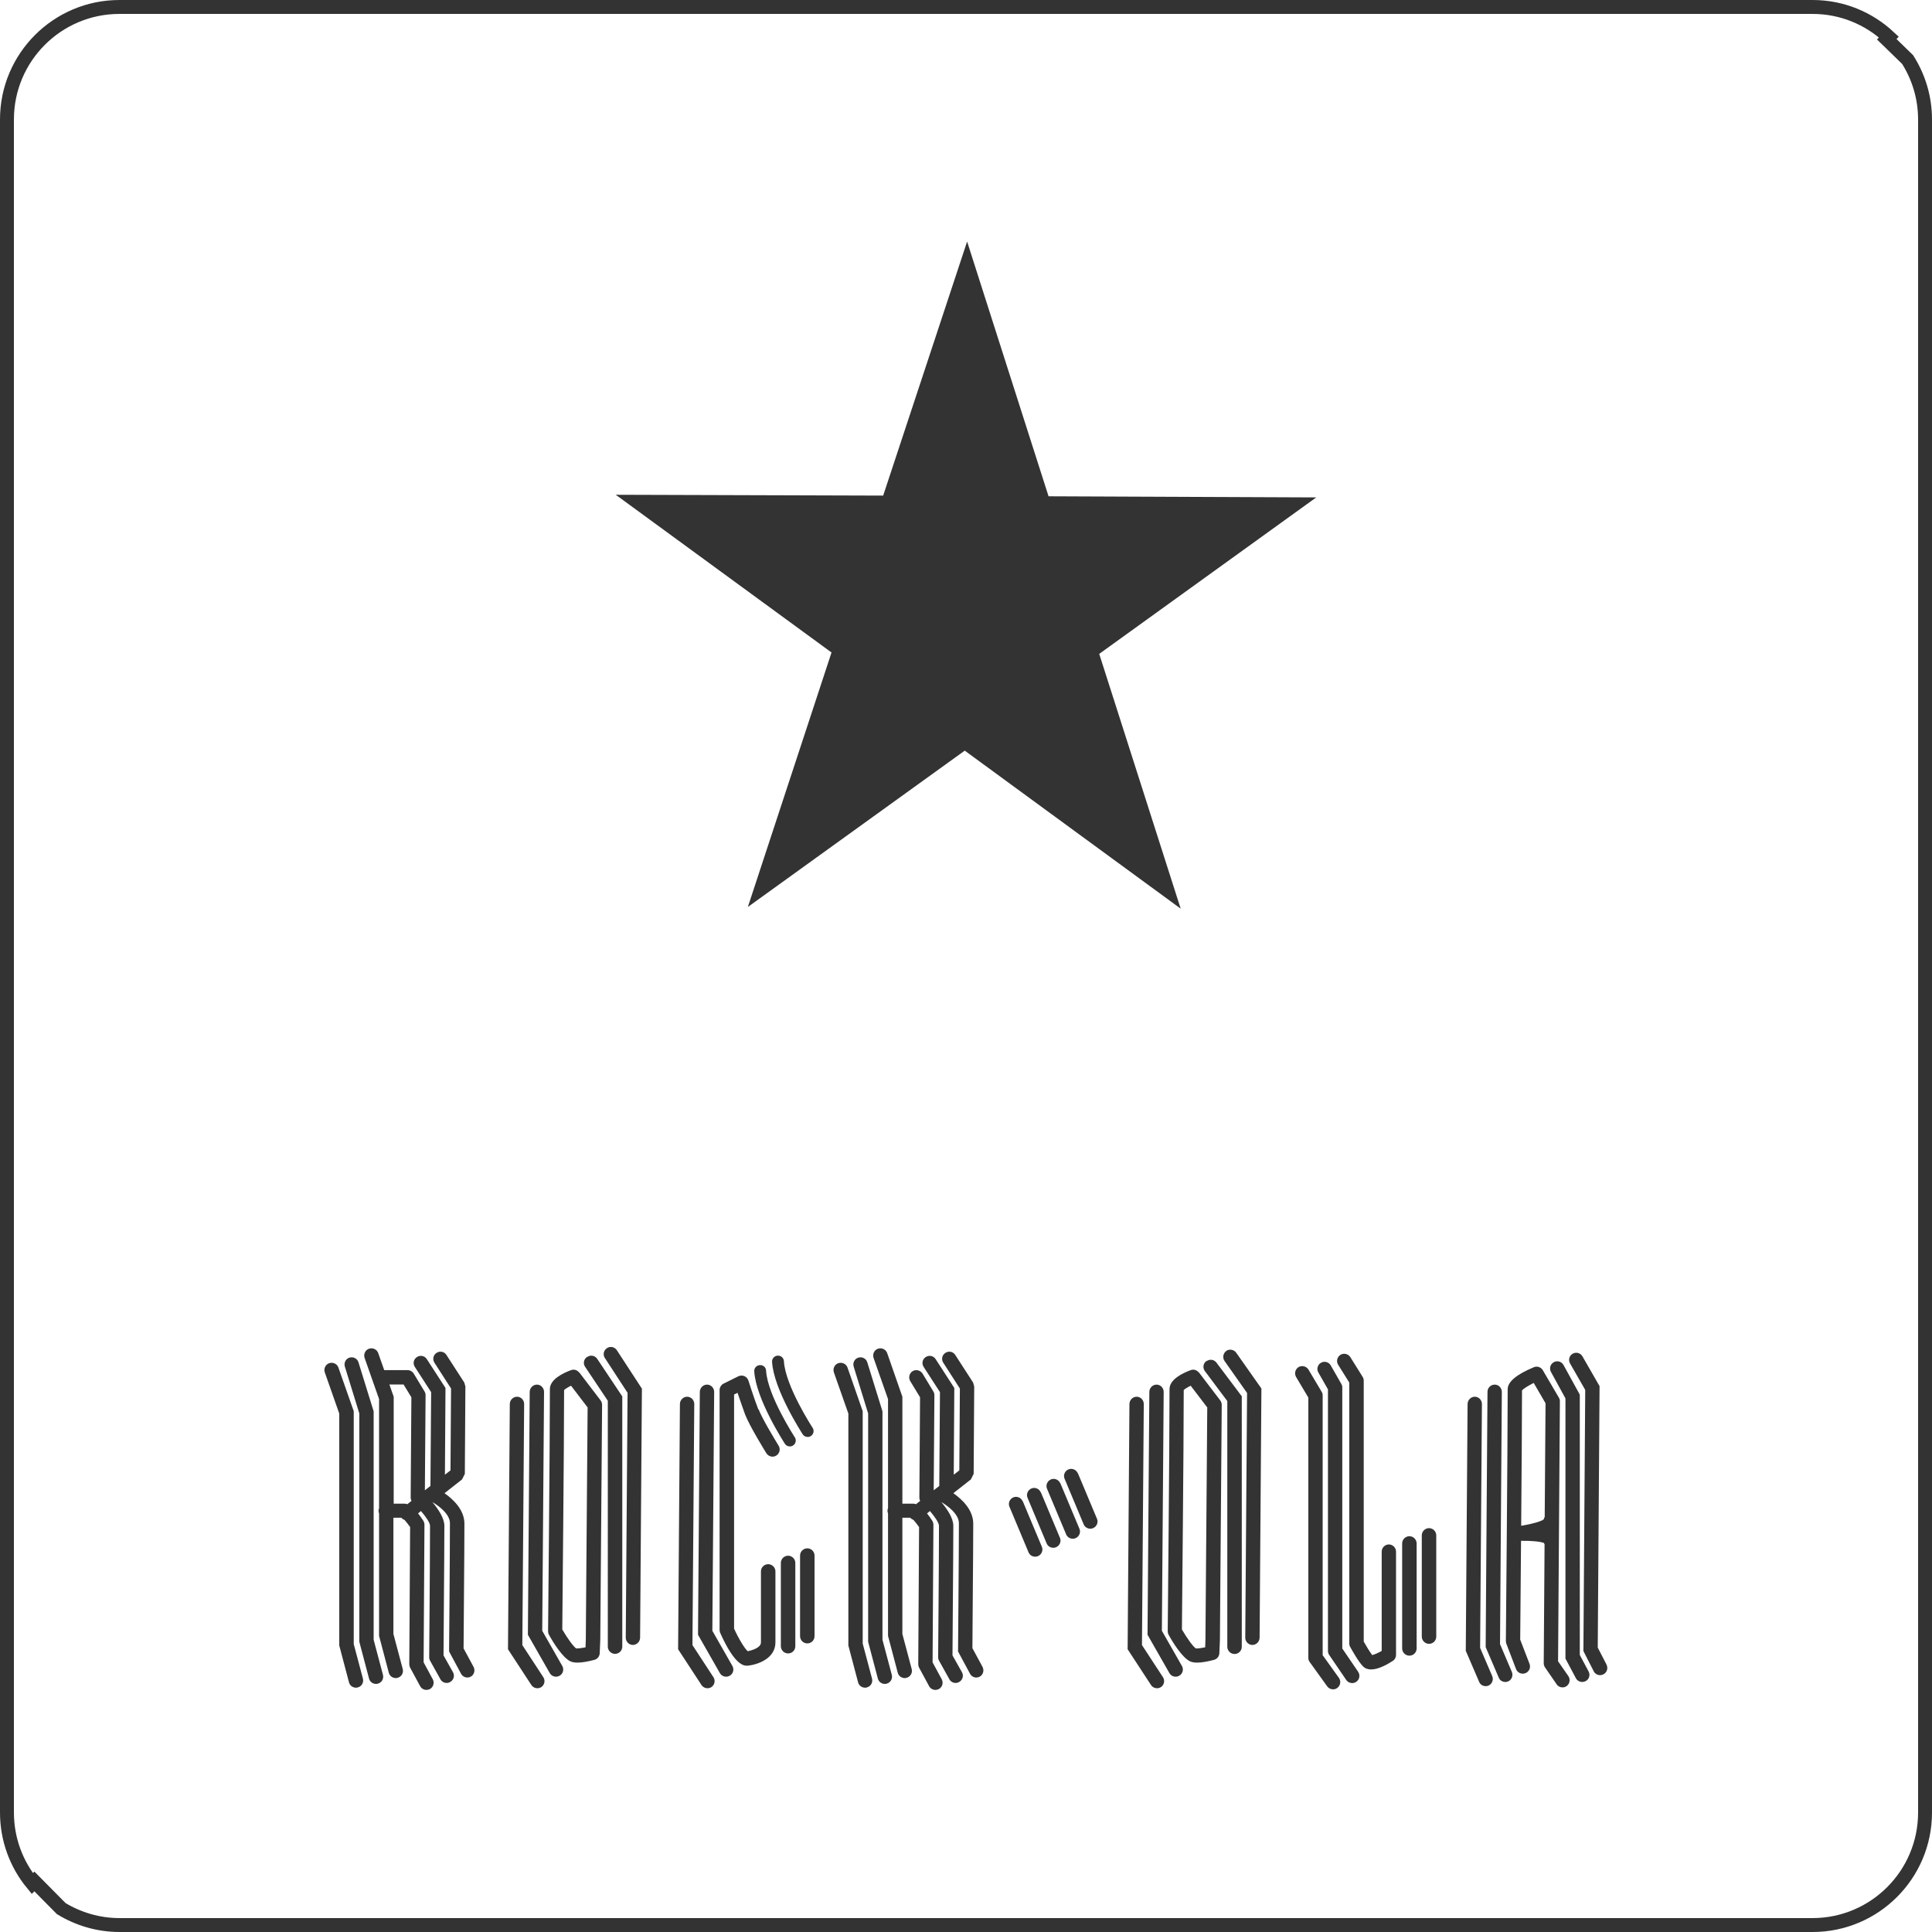 <svg xmlns="http://www.w3.org/2000/svg" viewBox="0 0 138.78 138.78"><defs><style>      .uuid-5de995c7-9df3-46ec-a2e9-e6c67442e4bd {        fill: #333;      }      .uuid-d9b29178-0d41-4141-bd77-187e4ce39b59 {        fill: none;        stroke: #333;        stroke-miterlimit: 10;      }    </style></defs><g id="uuid-fc12c810-b79b-411d-b89b-d01e2a268a2f" data-name="Livello 1"></g><g id="uuid-3e840db9-4ef7-44cd-a604-59a08a8ba9ab" data-name="Livello 2"><g id="uuid-2f4dddf8-6f07-4e24-9416-895c0f4df522" data-name="Livello 1"><g><path class="uuid-d9b29178-0d41-4141-bd77-187e4ce39b59" d="M.5,8.58C.5,4.12,4.12,.5,8.58,.5h121.62c2.12,0,4.04,.82,5.48,2.16l-.15,.16,1.5,1.46c.79,1.25,1.25,2.72,1.25,4.3v121.62c0,4.46-3.62,8.08-8.08,8.08H8.58c-1.53,0-2.96-.44-4.18-1.18l-1.93-1.95-.15,.15c-1.14-1.39-1.82-3.17-1.82-5.1V8.58Z"></path><g><g><path class="uuid-5de995c7-9df3-46ec-a2e9-e6c67442e4bd" d="M25.41,118.07v-16.7l-1.1-3.13c-.09-.27-.39-.41-.66-.32s-.41,.39-.32,.66l1.04,2.96v16.66l.7,2.65c.06,.23,.27,.38,.5,.38,.04,0,.09,0,.13-.02,.28-.07,.44-.35,.37-.63l-.67-2.52Z"></path><path class="uuid-5de995c7-9df3-46ec-a2e9-e6c67442e4bd" d="M26.84,117.8v-16.42l-1.09-3.52c-.08-.27-.37-.42-.64-.34-.27,.08-.42,.37-.34,.64l1.04,3.37v16.4l.7,2.65c.06,.23,.27,.38,.5,.38,.04,0,.09,0,.13-.02,.28-.07,.44-.35,.37-.63l-.67-2.52Z"></path><path class="uuid-5de995c7-9df3-46ec-a2e9-e6c67442e4bd" d="M41.6,98.59c-.14-.18-.37-.25-.58-.17-.57,.21-1.52,.66-1.52,1.36,0,4.25-.13,17.26-.13,17.39,0,.09,.02,.18,.06,.25,.27,.5,.98,1.67,1.57,1.93,.13,.05,.29,.08,.48,.08,.38,0,.84-.1,1.22-.2,.22-.06,.37-.25,.38-.48l.04-.97,.13-16.87c0-.11-.04-.23-.11-.32l-1.54-2.02Zm.48,19.18l-.02,.56c-.29,.06-.56,.09-.67,.08-.19-.12-.63-.72-1-1.36,.01-1.41,.13-13.11,.13-17.2,.08-.08,.27-.2,.5-.31l1.19,1.56-.13,16.67Z"></path><path class="uuid-5de995c7-9df3-46ec-a2e9-e6c67442e4bd" d="M42.17,97.47c-.24,.16-.3,.48-.14,.71l1.63,2.44v17.66c0,.28,.23,.52,.52,.52s.52-.23,.52-.52v-17.97l-1.8-2.7c-.16-.24-.48-.3-.71-.14Z"></path><path class="uuid-5de995c7-9df3-46ec-a2e9-e6c67442e4bd" d="M43.6,96.84c-.24,.16-.31,.47-.15,.71l1.63,2.5-.13,17.59c0,.28,.23,.52,.51,.52h0c.28,0,.51-.23,.52-.51l.13-17.9-1.8-2.76c-.16-.24-.47-.31-.71-.15Z"></path><path class="uuid-5de995c7-9df3-46ec-a2e9-e6c67442e4bd" d="M38.95,117.16l.13-17.18c0-.28-.23-.52-.51-.52h0c-.28,0-.51,.23-.52,.51l-.13,17.46,1.57,2.75c.1,.17,.27,.26,.45,.26,.09,0,.17-.02,.26-.07,.25-.14,.33-.46,.19-.7l-1.43-2.51Z"></path><path class="uuid-5de995c7-9df3-46ec-a2e9-e6c67442e4bd" d="M37.52,118.17l.13-17.32c0-.28-.23-.52-.51-.52h0c-.28,0-.51,.23-.52,.51l-.13,17.63,1.68,2.57c.1,.15,.26,.23,.43,.23,.1,0,.2-.03,.28-.08,.24-.16,.3-.48,.15-.71l-1.51-2.31Z"></path><path class="uuid-5de995c7-9df3-46ec-a2e9-e6c67442e4bd" d="M86.11,98.59c-.14-.18-.37-.25-.58-.17-.57,.21-1.52,.66-1.52,1.36,0,4.25-.13,17.26-.13,17.39,0,.09,.02,.18,.06,.25,.27,.5,.98,1.67,1.57,1.93,.13,.05,.29,.08,.48,.08,.38,0,.84-.1,1.22-.2,.22-.06,.37-.25,.38-.48l.04-.97,.13-16.87c0-.11-.04-.23-.11-.32l-1.54-2.02Zm.48,19.18l-.02,.56c-.29,.06-.56,.09-.67,.08-.19-.12-.63-.72-1-1.36,.01-1.41,.13-13.11,.13-17.2,.08-.08,.27-.2,.5-.31l1.19,1.56-.13,16.67Z"></path><path class="uuid-5de995c7-9df3-46ec-a2e9-e6c67442e4bd" d="M86.65,97.77c-.23,.17-.27,.49-.1,.72l1.61,2.15v17.65c0,.28,.23,.52,.52,.52s.52-.23,.52-.52v-17.99l-1.82-2.42c-.17-.23-.49-.27-.72-.1Z"></path><path class="uuid-5de995c7-9df3-46ec-a2e9-e6c67442e4bd" d="M88.09,97.04c-.23,.16-.29,.49-.13,.72l1.62,2.3-.13,17.58c0,.28,.23,.52,.51,.52h0c.28,0,.51-.23,.52-.51l.13-17.91-1.81-2.57c-.16-.23-.49-.29-.72-.13Z"></path><path class="uuid-5de995c7-9df3-46ec-a2e9-e6c67442e4bd" d="M83.46,117.16l.13-17.18c0-.28-.23-.52-.51-.52h0c-.28,0-.51,.23-.52,.51l-.13,17.46,1.57,2.75c.1,.17,.27,.26,.45,.26,.09,0,.17-.02,.26-.07,.25-.14,.33-.46,.19-.7l-1.43-2.51Z"></path><path class="uuid-5de995c7-9df3-46ec-a2e9-e6c67442e4bd" d="M82.03,118.17l.13-17.32c0-.28-.23-.52-.51-.52h0c-.28,0-.51,.23-.52,.51l-.13,17.63,1.68,2.57c.1,.15,.26,.23,.43,.23,.1,0,.2-.03,.28-.08,.24-.16,.3-.48,.15-.71l-1.51-2.31Z"></path><path class="uuid-5de995c7-9df3-46ec-a2e9-e6c67442e4bd" d="M111.92,119.31l.13-18.65c0-.09-.02-.18-.07-.26l-1.16-1.98c-.13-.22-.41-.31-.64-.21-1.25,.52-1.88,1.05-1.88,1.58,0,4.25-.13,17.94-.13,18.08,0,.07,.01,.13,.03,.19l.7,1.83c.1,.27,.4,.4,.67,.3,.27-.1,.4-.4,.3-.67l-.67-1.74c0-.58,.03-3.61,.06-7.1,.72-.01,1.41,.05,1.65,.16,0,.03,.02,.06,.04,.08l-.06,8.55c0,.11,.03,.21,.09,.3l.84,1.22c.1,.15,.26,.22,.42,.22,.1,0,.2-.03,.29-.09,.23-.16,.29-.48,.13-.72l-.75-1.08Zm-1.02-10.18c-.19,.16-.88,.35-1.63,.47,.03-3.72,.06-7.71,.06-9.73,.11-.12,.45-.34,.84-.53l.85,1.46-.06,8.16c-.03,.05-.05,.11-.07,.17Z"></path><path class="uuid-5de995c7-9df3-46ec-a2e9-e6c67442e4bd" d="M113.48,118.88v-18.7l-1.17-2.13c-.14-.25-.45-.34-.7-.2-.25,.14-.34,.45-.2,.7l1.04,1.9v18.69l.75,1.41c.09,.17,.27,.27,.46,.27,.08,0,.16-.02,.24-.06,.25-.13,.35-.44,.21-.7l-.63-1.18Z"></path><path class="uuid-5de995c7-9df3-46ec-a2e9-e6c67442e4bd" d="M115.4,119.57l-.63-1.22,.13-18.78-1.23-2.14c-.14-.25-.46-.33-.7-.19-.25,.14-.33,.46-.19,.7l1.09,1.9-.13,18.63v.13l.74,1.45c.09,.18,.27,.28,.46,.28,.08,0,.16-.02,.24-.06,.25-.13,.35-.44,.22-.69Z"></path><path class="uuid-5de995c7-9df3-46ec-a2e9-e6c67442e4bd" d="M107.75,118.11l.13-18.13c0-.28-.23-.52-.51-.52-.28,0-.52,.23-.52,.51l-.13,18.24v.11l.94,2.19c.08,.2,.27,.31,.47,.31,.07,0,.14-.01,.2-.04,.26-.11,.38-.41,.27-.68l-.85-2Z"></path><path class="uuid-5de995c7-9df3-46ec-a2e9-e6c67442e4bd" d="M106.32,118.37l.13-17.52c0-.28-.23-.52-.51-.52h0c-.28,0-.51,.23-.52,.51l-.13,17.74,.96,2.23c.08,.2,.27,.31,.47,.31,.07,0,.14-.01,.2-.04,.26-.11,.38-.42,.27-.68l-.87-2.03Z"></path><path class="uuid-5de995c7-9df3-46ec-a2e9-e6c67442e4bd" d="M51.17,117.16l.13-17.18c0-.28-.23-.52-.51-.52h0c-.28,0-.51,.23-.52,.51l-.13,17.46,1.57,2.75c.1,.17,.27,.26,.45,.26,.09,0,.17-.02,.26-.07,.25-.14,.33-.46,.19-.7l-1.43-2.51Z"></path><path class="uuid-5de995c7-9df3-46ec-a2e9-e6c67442e4bd" d="M49.74,118.17l.13-17.32c0-.28-.23-.52-.51-.52h0c-.28,0-.51,.23-.52,.51l-.13,17.63,1.68,2.57c.1,.15,.26,.23,.43,.23,.1,0,.2-.03,.28-.08,.24-.16,.3-.48,.15-.71l-1.51-2.31Z"></path><path class="uuid-5de995c7-9df3-46ec-a2e9-e6c67442e4bd" d="M33.3,118.42c0-.97,.06-6.92,.06-8.97,0-1.03-.86-1.79-1.43-2.19l1.26-.99,.2-.4,.04-6.28-.08-.28-1.28-1.98c-.15-.24-.47-.31-.71-.15-.24,.15-.31,.47-.15,.71l1.19,1.85-.04,5.88-.4,.31,.04-6.23-1.34-2.07c-.15-.24-.47-.31-.71-.15-.24,.15-.31,.47-.15,.71l1.17,1.81-.05,6.74-.4,.31,.05-6.82c0-.1-.02-.19-.07-.27l-.78-1.29c-.09-.15-.26-.25-.44-.25h-1.68l-.43-1.22c-.09-.27-.39-.41-.66-.32-.27,.09-.41,.39-.32,.66l1.04,2.96v7.83c-.02,.06-.04,.12-.04,.19s.01,.13,.04,.19v8.8l.7,2.65c.06,.23,.27,.38,.5,.38,.04,0,.09,0,.13-.02,.28-.07,.44-.35,.37-.63l-.67-2.52v-8.35h.57c.06,.08,.15,.13,.23,.16,.12,.13,.26,.32,.4,.51l-.06,9.85c0,.09,.02,.17,.06,.25l.72,1.33c.09,.17,.27,.27,.45,.27,.08,0,.17-.02,.25-.06,.25-.14,.34-.45,.21-.7l-.66-1.22,.06-9.88c0-.1-.03-.2-.08-.29-.14-.21-.26-.38-.38-.53l.21-.17c.36,.42,.65,.85,.65,1.06,0,2.26-.06,9.37-.06,9.44,0,.09,.02,.18,.07,.26l.74,1.33c.09,.17,.27,.26,.45,.26,.08,0,.17-.02,.25-.07,.25-.14,.34-.45,.2-.7l-.68-1.21c0-1,.06-7.22,.06-9.31,0-.55-.44-1.2-.86-1.7h0c.42,.24,1.26,.85,1.26,1.51,0,2.22-.06,9.03-.06,9.09v.13l.86,1.6c.09,.17,.27,.27,.45,.27,.08,0,.17-.02,.24-.06,.25-.13,.34-.45,.21-.7l-.74-1.37Zm-5.34-18.97h1.03l.56,.92-.05,7.2c0,.09,.02,.17,.06,.24l-.3,.24c-.11-.04-.19-.04-.24-.04h-.74v-7.68l-.31-.88Z"></path><path class="uuid-5de995c7-9df3-46ec-a2e9-e6c67442e4bd" d="M61.97,118.07v-16.7l-1.09-3.13c-.09-.27-.39-.41-.66-.32-.27,.09-.41,.39-.32,.66l1.04,2.96v16.66l.7,2.65c.06,.23,.27,.38,.5,.38,.04,0,.09,0,.13-.02,.28-.07,.44-.35,.37-.63l-.67-2.52Z"></path><path class="uuid-5de995c7-9df3-46ec-a2e9-e6c67442e4bd" d="M63.39,117.8v-16.42l-1.09-3.52c-.08-.27-.37-.42-.64-.34-.27,.08-.42,.37-.34,.64l1.04,3.37v16.4l.7,2.65c.06,.23,.27,.38,.5,.38,.04,0,.09,0,.13-.02,.28-.07,.44-.35,.37-.63l-.67-2.52Z"></path><path class="uuid-5de995c7-9df3-46ec-a2e9-e6c67442e4bd" d="M69.85,118.42c0-.97,.06-6.92,.06-8.97,0-1.03-.86-1.79-1.43-2.19l1.26-.99,.2-.4,.04-6.28-.08-.28-1.28-1.98c-.15-.24-.47-.31-.71-.15-.24,.15-.31,.47-.15,.71l1.19,1.85-.04,5.88-.4,.31,.04-6.23-1.34-2.07c-.15-.24-.47-.31-.71-.15-.24,.15-.31,.47-.15,.71l1.17,1.81-.05,6.74-.4,.31,.05-6.82c0-.1-.02-.19-.07-.27l-.78-1.29c-.15-.24-.46-.32-.71-.18-.24,.15-.32,.46-.18,.71l.71,1.17-.05,7.2c0,.09,.02,.17,.06,.24l-.3,.24c-.11-.04-.19-.04-.24-.04h-.74v-7.68l-1.09-3.13c-.09-.27-.39-.41-.66-.32-.27,.09-.41,.39-.32,.66l1.04,2.96v7.83c-.02,.06-.04,.12-.04,.19s.01,.13,.04,.19v8.8l.7,2.65c.06,.23,.27,.38,.5,.38,.04,0,.09,0,.13-.02,.28-.07,.44-.35,.37-.63l-.67-2.52v-8.35h.57c.06,.08,.15,.13,.23,.16,.12,.13,.26,.32,.4,.51l-.06,9.85c0,.09,.02,.17,.06,.25l.72,1.33c.09,.17,.27,.27,.45,.27,.08,0,.17-.02,.25-.06,.25-.14,.34-.45,.21-.7l-.66-1.22,.06-9.88c0-.1-.03-.2-.08-.29-.14-.21-.26-.38-.38-.53l.21-.17c.36,.42,.65,.85,.65,1.06,0,2.26-.06,9.37-.06,9.44,0,.09,.02,.18,.07,.26l.74,1.33c.09,.17,.27,.26,.45,.26,.08,0,.17-.02,.25-.07,.25-.14,.34-.45,.2-.7l-.68-1.21c0-1,.06-7.22,.06-9.31,0-.55-.44-1.2-.86-1.7h0c.42,.24,1.26,.85,1.26,1.51,0,2.22-.06,9.03-.06,9.09v.13l.86,1.6c.09,.17,.27,.27,.45,.27,.08,0,.17-.02,.24-.06,.25-.13,.34-.45,.21-.7l-.74-1.37Z"></path><path class="uuid-5de995c7-9df3-46ec-a2e9-e6c67442e4bd" d="M54.47,101.24c-.3-.78-.71-2.06-.71-2.07-.05-.14-.15-.26-.29-.32-.14-.06-.3-.05-.43,.01l-1.07,.53c-.17,.09-.28,.27-.28,.46v17.25c0,.07,.02,.14,.05,.21,1.05,2.34,1.7,2.34,1.92,2.34,.02,0,.04,0,.06,0,.74-.08,1.98-.53,1.98-1.67v-5.1c0-.28-.23-.52-.52-.52s-.52,.23-.52,.52v5.1c0,.38-.64,.57-.95,.63-.22-.19-.65-.89-.98-1.62v-16.82l.25-.12c.15,.45,.37,1.08,.54,1.55,.32,.84,1.48,2.71,1.53,2.79,.15,.24,.47,.32,.71,.17,.24-.15,.32-.47,.17-.71-.32-.52-1.21-2-1.44-2.62Z"></path><path class="uuid-5de995c7-9df3-46ec-a2e9-e6c67442e4bd" d="M55.03,98.46c-.01-.24-.21-.42-.45-.4-.24,.01-.42,.22-.4,.45,.12,1.99,2.12,5.07,2.2,5.2,.08,.13,.22,.19,.36,.19,.08,0,.16-.02,.23-.07,.2-.13,.25-.4,.12-.59-.02-.03-1.96-3.01-2.06-4.78Z"></path><path class="uuid-5de995c7-9df3-46ec-a2e9-e6c67442e4bd" d="M58.02,103.22c.08,0,.16-.02,.23-.07,.2-.13,.25-.4,.12-.59-.02-.03-1.96-3.01-2.06-4.78-.01-.24-.22-.42-.45-.4-.24,.01-.42,.22-.4,.45,.12,1.99,2.12,5.07,2.2,5.2,.08,.13,.22,.19,.36,.19Z"></path><path class="uuid-5de995c7-9df3-46ec-a2e9-e6c67442e4bd" d="M56.61,111.75c-.28,0-.52,.23-.52,.52v5.98c0,.28,.23,.52,.52,.52s.52-.23,.52-.52v-5.98c0-.28-.23-.52-.52-.52Z"></path><path class="uuid-5de995c7-9df3-46ec-a2e9-e6c67442e4bd" d="M57.99,111.22c-.28,0-.52,.23-.52,.52v5.79c0,.28,.23,.52,.52,.52s.52-.23,.52-.52v-5.79c0-.28-.23-.52-.52-.52Z"></path><path class="uuid-5de995c7-9df3-46ec-a2e9-e6c67442e4bd" d="M73.46,107.84c-.11-.26-.41-.39-.67-.28-.26,.11-.39,.41-.28,.67l1.37,3.27c.08,.2,.27,.32,.48,.32,.07,0,.13-.01,.2-.04,.26-.11,.39-.41,.28-.67l-1.37-3.27Z"></path><path class="uuid-5de995c7-9df3-46ec-a2e9-e6c67442e4bd" d="M74.76,107.2c-.11-.26-.41-.39-.67-.28-.26,.11-.39,.41-.28,.67l1.37,3.27c.08,.2,.27,.32,.48,.32,.07,0,.13-.01,.2-.04,.26-.11,.39-.41,.28-.67l-1.37-3.27Z"></path><path class="uuid-5de995c7-9df3-46ec-a2e9-e6c67442e4bd" d="M76.16,106.55c-.11-.26-.41-.39-.67-.28-.26,.11-.39,.41-.28,.67l1.37,3.27c.08,.2,.27,.32,.48,.32,.07,0,.13-.01,.2-.04,.26-.11,.39-.41,.28-.67l-1.37-3.27Z"></path><path class="uuid-5de995c7-9df3-46ec-a2e9-e6c67442e4bd" d="M77.42,105.83c-.11-.26-.41-.39-.67-.28-.26,.11-.39,.41-.28,.67l1.37,3.27c.08,.2,.27,.32,.48,.32,.07,0,.13-.01,.2-.04,.26-.11,.39-.41,.28-.67l-1.37-3.27Z"></path><path class="uuid-5de995c7-9df3-46ec-a2e9-e6c67442e4bd" d="M95.01,118.92v-18.68c0-.09-.02-.18-.07-.26l-.95-1.6c-.15-.24-.46-.32-.71-.18-.24,.15-.32,.46-.18,.71l.88,1.48v18.7c0,.11,.03,.21,.1,.3l1.26,1.75c.1,.14,.26,.21,.42,.21,.1,0,.21-.03,.3-.1,.23-.17,.28-.49,.12-.72l-1.16-1.62Z"></path><path class="uuid-5de995c7-9df3-46ec-a2e9-e6c67442e4bd" d="M96.42,118.43v-18.76c0-.09-.02-.18-.07-.26l-.76-1.33c-.14-.25-.46-.33-.7-.19-.25,.14-.33,.46-.19,.7l.69,1.21v18.79c0,.1,.03,.2,.09,.29l1.22,1.79c.1,.15,.26,.23,.43,.23,.1,0,.2-.03,.29-.09,.24-.16,.3-.48,.14-.72l-1.13-1.66Z"></path><path class="uuid-5de995c7-9df3-46ec-a2e9-e6c67442e4bd" d="M99.77,110.94c-.28,0-.52,.23-.52,.52v7.13c-.26,.15-.53,.26-.68,.3-.17-.22-.43-.65-.61-.97v-18.75c0-.1-.03-.19-.08-.27l-.88-1.41c-.15-.24-.47-.32-.71-.17-.24,.15-.32,.47-.17,.71l.8,1.28v18.74c0,.09,.02,.17,.06,.24,.1,.18,.59,1.07,.93,1.41,.16,.16,.36,.22,.58,.22,.48,0,1.07-.3,1.55-.61,.15-.09,.24-.26,.24-.43v-7.42c0-.28-.23-.52-.52-.52Z"></path><path class="uuid-5de995c7-9df3-46ec-a2e9-e6c67442e4bd" d="M101.24,110.35c-.28,0-.52,.23-.52,.52v7.54c0,.28,.23,.52,.52,.52s.52-.23,.52-.52v-7.54c0-.28-.23-.52-.52-.52Z"></path><path class="uuid-5de995c7-9df3-46ec-a2e9-e6c67442e4bd" d="M102.65,109.77c-.28,0-.52,.23-.52,.52v7.27c0,.28,.23,.52,.52,.52s.52-.23,.52-.52v-7.27c0-.28-.23-.52-.52-.52Z"></path></g><polygon class="uuid-5de995c7-9df3-46ec-a2e9-e6c67442e4bd" points="69.47 17.35 75.32 35.65 94.55 35.73 78.96 46.97 84.81 65.27 69.3 53.92 53.72 65.15 59.73 46.87 44.23 35.54 63.44 35.6 69.47 17.35"></polygon></g></g></g></g></svg>